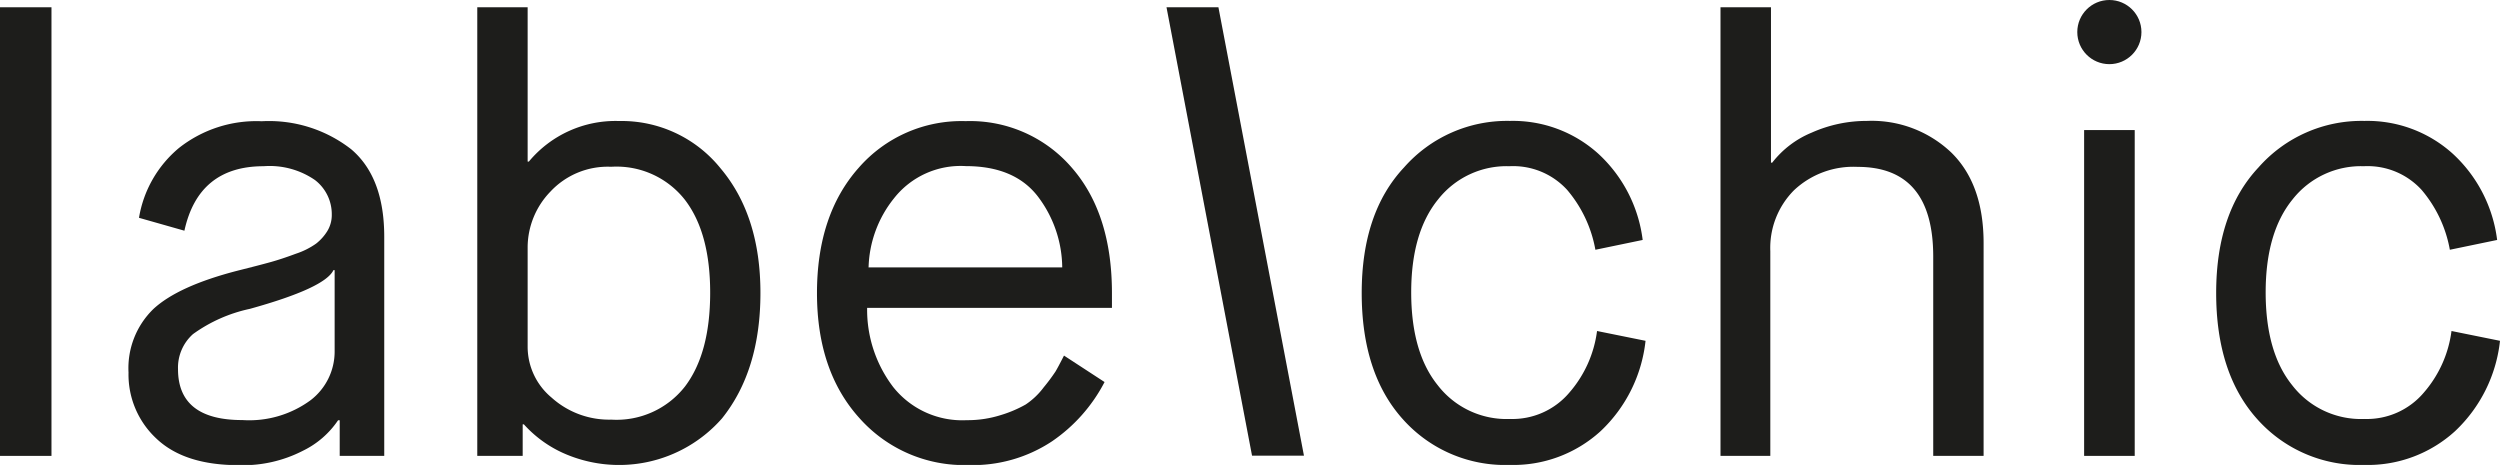 <svg id="Calque_1" data-name="Calque 1" xmlns="http://www.w3.org/2000/svg" viewBox="0 0 226.81 42.18"><defs><style>.cls-1{fill:#1d1d1b;}</style></defs><title>labelchic_logo</title><path class="cls-1" d="M1244.33,179V138.3H1249V179h-4.63Z" transform="translate(-1244.33 -137.64)"/><path class="cls-1" d="M1389.22,167.67l4.4,0.89a13.21,13.21,0,0,1-4.07,8.19,11.75,11.75,0,0,1-8.25,3.07,12.43,12.43,0,0,1-9.7-4.15q-3.73-4.15-3.73-11.45t3.85-11.4a12.45,12.45,0,0,1,9.59-4.21,11.55,11.55,0,0,1,8.05,3,12.76,12.76,0,0,1,4,7.8l-4.29.89a11.49,11.49,0,0,0-2.56-5.43,6.63,6.63,0,0,0-5.24-2.15,7.9,7.9,0,0,0-6.46,3q-2.45,3-2.45,8.44t2.4,8.42a7.89,7.89,0,0,0,6.58,3.07,6.76,6.76,0,0,0,5.35-2.37A10.58,10.58,0,0,0,1389.22,167.67Z" transform="translate(-1244.33 -137.64)"/><polygon class="cls-1" points="105.83 0.66 113.59 41.34 118.3 41.34 110.54 0.66 105.83 0.66"/><path class="cls-1" d="M1275.15,179v-3.23H1275a8.11,8.11,0,0,1-3.18,2.76,11.86,11.86,0,0,1-5.85,1.31q-4.9,0-7.44-2.4a7.93,7.93,0,0,1-2.54-6,7.48,7.48,0,0,1,2.26-5.77q2.26-2.09,7.66-3.48,2-.5,3-0.78t2.26-.75a6.88,6.88,0,0,0,1.84-.92,4.37,4.37,0,0,0,1-1.11,2.78,2.78,0,0,0,.42-1.51,3.9,3.9,0,0,0-1.53-3.15,7.24,7.24,0,0,0-4.65-1.25q-5.91,0-7.19,5.85l-4.12-1.17a10.46,10.46,0,0,1,3.62-6.33,11.33,11.33,0,0,1,7.52-2.43,12.12,12.12,0,0,1,8.11,2.54q3,2.54,3,7.94V179h-4ZM1267,165.66a13.69,13.69,0,0,0-5.16,2.29,4.07,4.07,0,0,0-1.36,3.18q0,4.63,5.85,4.62a9.4,9.4,0,0,0,6.19-1.81,5.56,5.56,0,0,0,2.17-4.43v-7.36h-0.11Q1273.81,163.77,1267,165.66Z" transform="translate(-1244.33 -137.64)"/><path class="cls-1" d="M1287.63,179V138.3h4.57v14h0.11a10.22,10.22,0,0,1,8.19-3.68,11.52,11.52,0,0,1,9.2,4.29q3.62,4.29,3.62,11.31t-3.48,11.37a12.42,12.42,0,0,1-14.55,3.09,10.76,10.76,0,0,1-3.43-2.54h-0.11V179h-4.12ZM1292.2,160v9.14a6,6,0,0,0,2.17,4.57,7.79,7.79,0,0,0,5.41,2,7.88,7.88,0,0,0,6.69-3q2.28-3,2.29-8.47t-2.29-8.47a7.88,7.88,0,0,0-6.69-3,7.11,7.11,0,0,0-5.52,2.26A7.3,7.3,0,0,0,1292.2,160Z" transform="translate(-1244.33 -137.64)"/><path class="cls-1" d="M1340.86,169.9l3.68,2.4a14.69,14.69,0,0,1-4.77,5.38,13,13,0,0,1-7.61,2.15,12.69,12.69,0,0,1-9.86-4.26q-3.85-4.26-3.85-11.34t3.76-11.34a12.37,12.37,0,0,1,9.73-4.26,12.17,12.17,0,0,1,9.59,4.18q3.68,4.18,3.68,11.42v1.34H1323a11.56,11.56,0,0,0,2.37,7.19,8,8,0,0,0,6.66,3,10,10,0,0,0,3.12-.47,11,11,0,0,0,2.23-.95,6.6,6.6,0,0,0,1.64-1.56,17,17,0,0,0,1.06-1.42Q1340.3,171,1340.86,169.9Zm-17.72-8h17.56a10.79,10.79,0,0,0-2.23-6.46q-2.12-2.73-6.52-2.73a7.69,7.69,0,0,0-6.52,2.93A10.44,10.44,0,0,0,1323.13,161.93Z" transform="translate(-1244.33 -137.64)"/><path class="cls-1" d="M1400.42,179V138.3H1405v14.1h0.11a8.74,8.74,0,0,1,3.59-2.73,12.22,12.22,0,0,1,5-1.06,10.48,10.48,0,0,1,7.66,2.87q2.93,2.87,2.93,8.22V179h-4.57V160.92q0-8.14-6.86-8.14a7.85,7.85,0,0,0-5.77,2.12,7.41,7.41,0,0,0-2.15,5.52V179h-4.57Z" transform="translate(-1244.33 -137.64)"/><path class="cls-1" d="M1433.41,179V149.44H1438V179h-4.57Z" transform="translate(-1244.33 -137.64)"/><path class="cls-1" d="M1466.74,167.67l4.4,0.89a13.21,13.21,0,0,1-4.07,8.19,11.75,11.75,0,0,1-8.25,3.07,12.43,12.43,0,0,1-9.7-4.15q-3.73-4.15-3.73-11.45t3.85-11.4a12.45,12.45,0,0,1,9.59-4.21,11.55,11.55,0,0,1,8.05,3,12.76,12.76,0,0,1,4,7.8l-4.29.89a11.49,11.49,0,0,0-2.56-5.43,6.63,6.63,0,0,0-5.24-2.15,7.9,7.9,0,0,0-6.46,3q-2.45,3-2.45,8.44t2.4,8.42a7.89,7.89,0,0,0,6.58,3.07,6.76,6.76,0,0,0,5.35-2.37A10.58,10.58,0,0,0,1466.74,167.67Z" transform="translate(-1244.33 -137.64)"/><circle class="cls-1" cx="191.37" cy="2.91" r="2.91"/></svg>